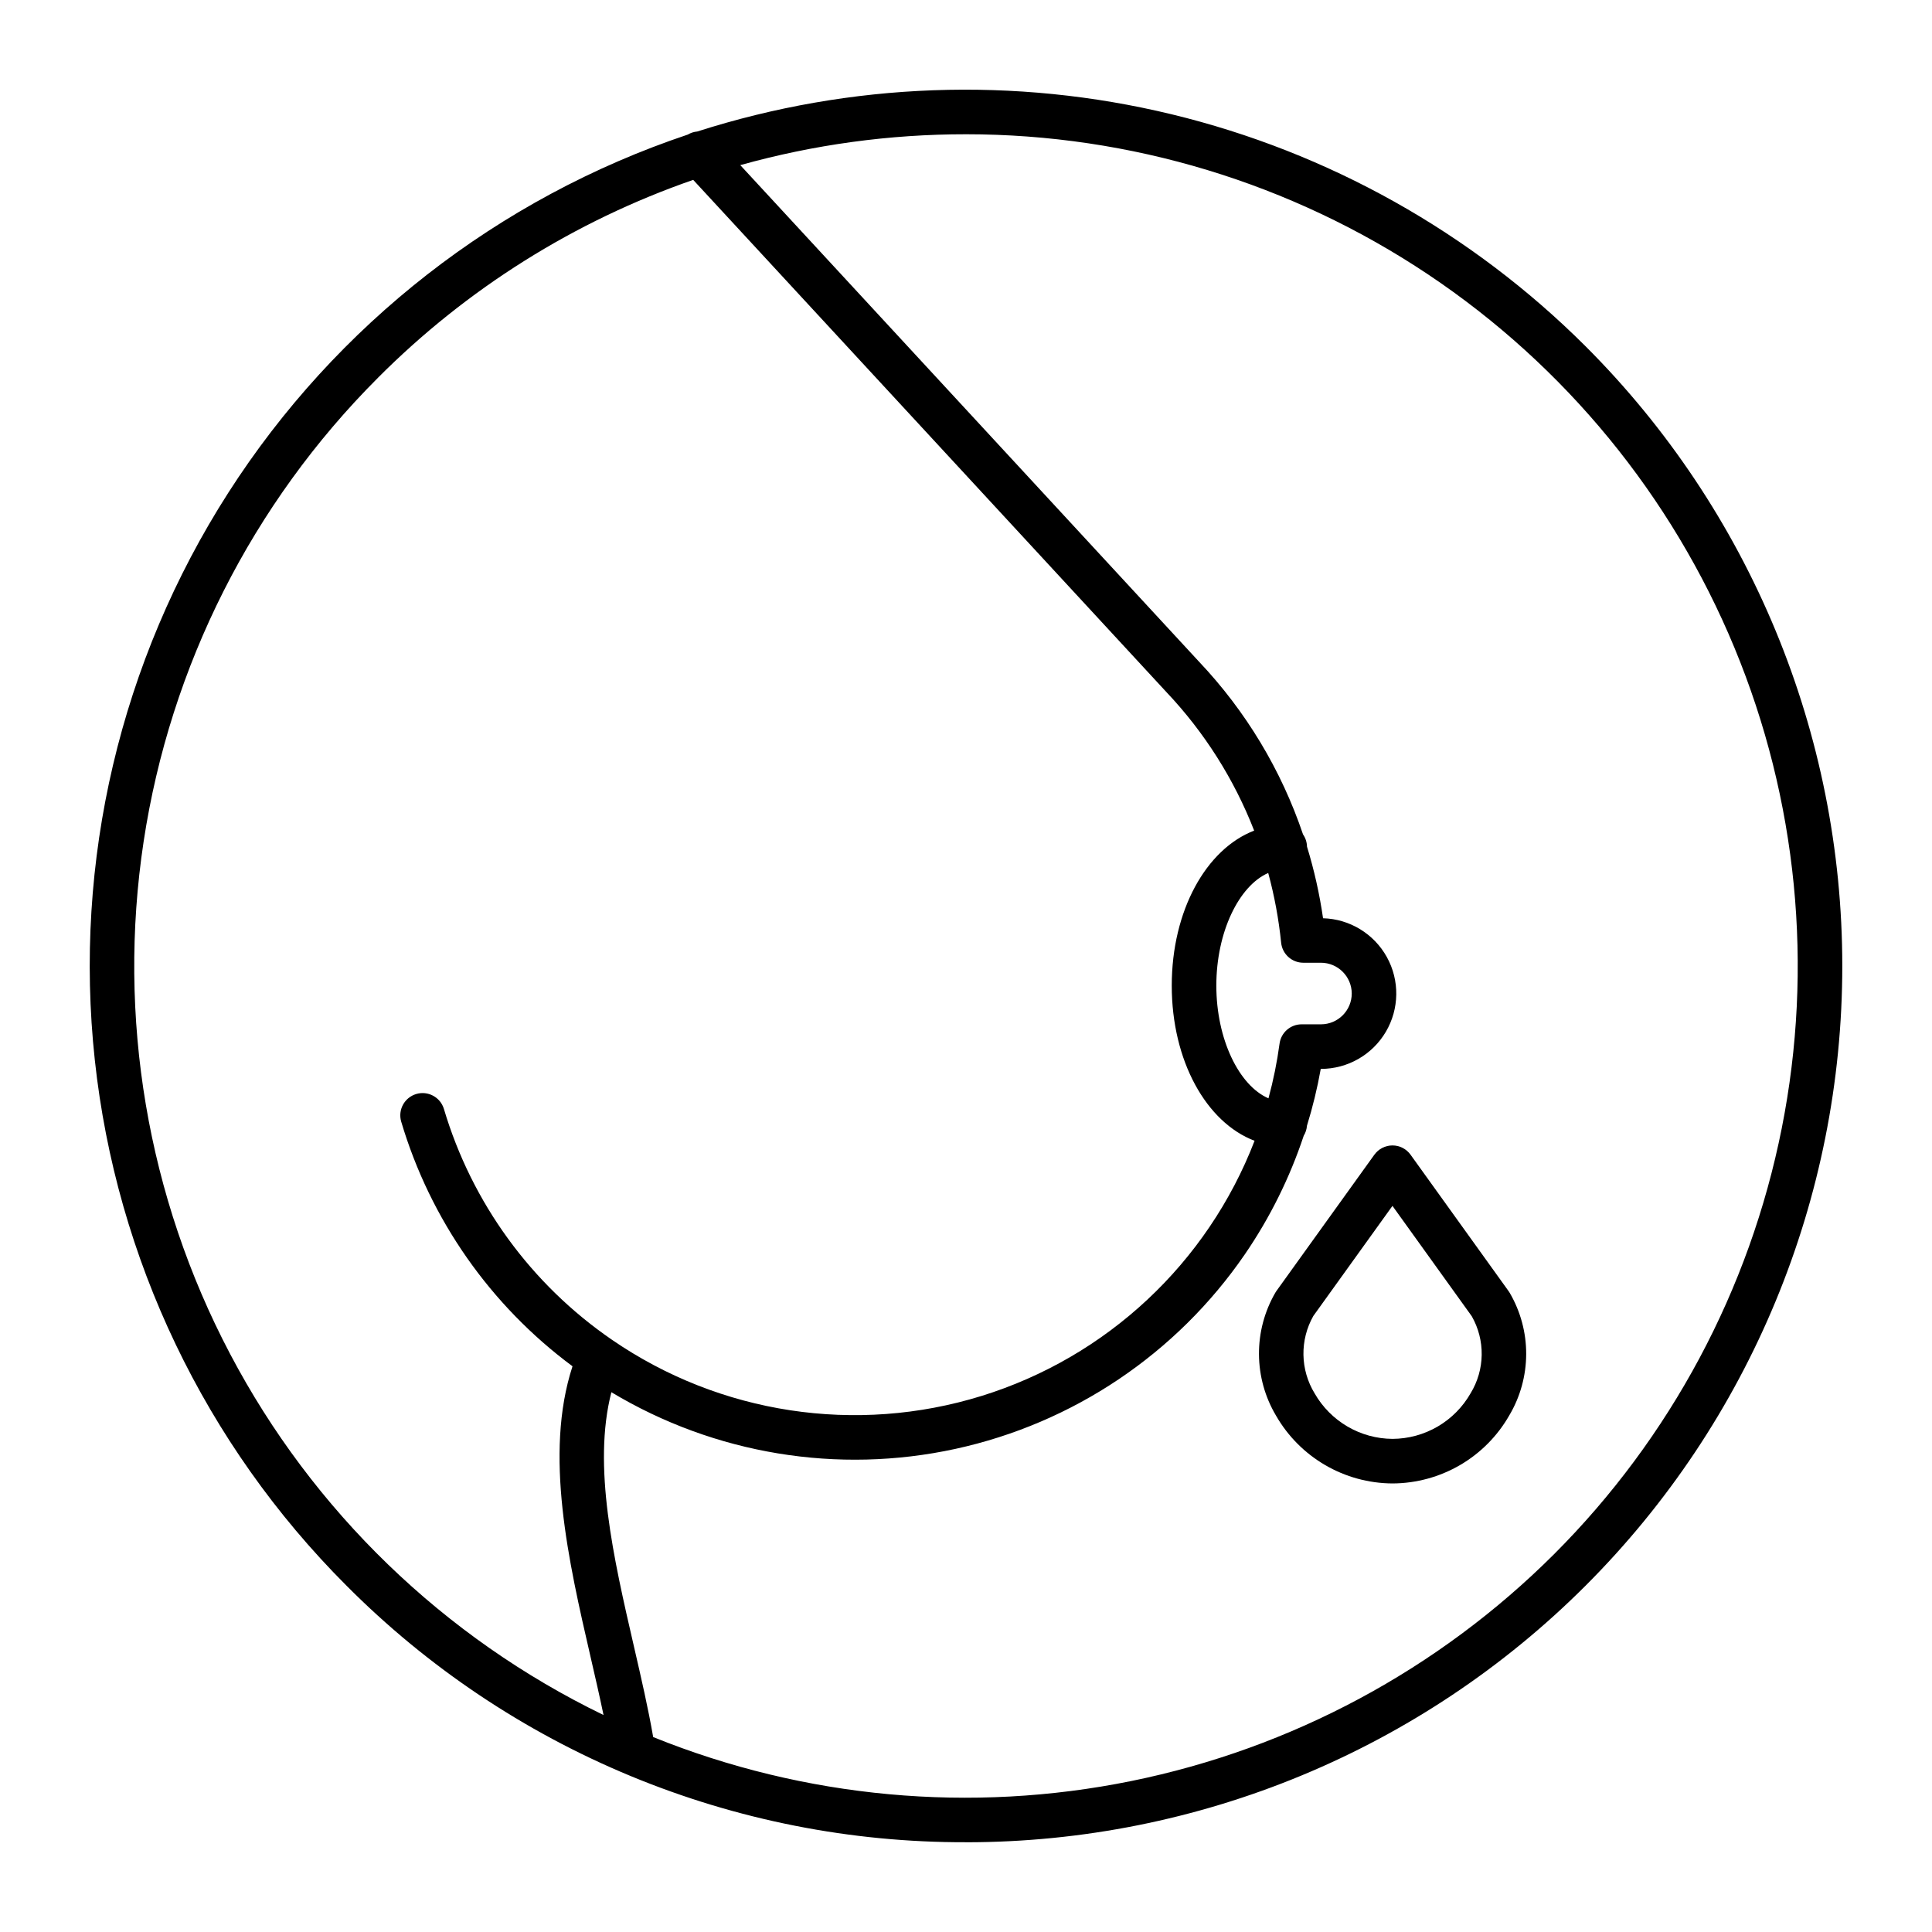 <?xml version="1.0" encoding="UTF-8"?>
<!-- Uploaded to: SVG Repo, www.svgrepo.com, Generator: SVG Repo Mixer Tools -->
<svg fill="#000000" width="800px" height="800px" version="1.1" viewBox="144 144 512 512" xmlns="http://www.w3.org/2000/svg">
 <g>
  <path d="m508.22 450.01-25.938 36.09c-0.109 0.152-0.215 0.312-0.309 0.477-2.871 4.957-4.367 10.586-4.332 16.312 0.031 5.727 1.59 11.344 4.516 16.266 6.356 11.07 18.125 17.918 30.891 17.973h0.023-0.004c6.285-0.031 12.453-1.715 17.879-4.883 5.43-3.168 9.926-7.711 13.039-13.172 2.906-4.906 4.449-10.504 4.469-16.211 0.02-5.703-1.488-11.312-4.363-16.238-0.094-0.156-0.191-0.309-0.297-0.457l-25.984-36.156c-1.109-1.543-2.891-2.457-4.793-2.457-1.902 0-3.684 0.914-4.793 2.457zm25.816 42.812c1.773 3.117 2.68 6.648 2.629 10.234-0.051 3.586-1.062 7.09-2.926 10.152-2.078 3.656-5.086 6.703-8.715 8.828-3.633 2.125-7.758 3.258-11.969 3.281h-0.016 0.004c-8.543-0.047-16.41-4.641-20.652-12.055-1.879-3.078-2.902-6.602-2.965-10.211-0.059-3.606 0.844-7.164 2.621-10.305l20.969-29.176z"/>
  <path d="m400 632.22c61.59 0 120.66-24.465 164.21-68.016s68.016-102.62 68.016-164.21-24.465-120.66-68.016-164.21c-30.242-30.184-68.207-51.457-109.73-61.5-41.531-10.039-85.02-8.457-125.71 4.57-0.883 0.078-1.738 0.355-2.5 0.812-50.23 16.836-93.199 50.332-121.78 94.938s-41.059 97.641-35.363 150.31c5.695 52.672 29.219 101.81 66.676 139.28 21.512 21.629 47.102 38.781 75.289 50.457 28.188 11.676 58.406 17.645 88.918 17.559zm0-452.64c43.594 0 86.207 12.926 122.46 37.148 36.246 24.219 64.496 58.641 81.18 98.918 16.684 40.277 21.047 84.594 12.543 127.35-8.504 42.758-29.496 82.031-60.324 112.86-30.656 30.605-69.641 51.52-112.09 60.141s-86.504 4.57-126.67-11.656c-1.32-7.606-3.148-15.559-5.082-23.934-5.441-23.586-11.035-47.887-5.996-67.457l0.004 0.004c27.367 16.43 59.973 21.801 91.164 15.016 31.191-6.785 58.621-25.219 76.691-51.535 6.652-9.703 11.91-20.293 15.621-31.457 0.496-0.805 0.785-1.711 0.855-2.652 1.527-4.938 2.75-9.965 3.656-15.055h0.055c7.066-0.004 13.605-3.738 17.191-9.828 3.59-6.086 3.695-13.617 0.277-19.801-3.422-6.184-9.852-10.102-16.914-10.297-0.926-6.43-2.348-12.773-4.254-18.98-0.023-1.164-0.391-2.293-1.055-3.246-5.762-17.059-15.156-32.664-27.531-45.738l-121.6-131.62c19.477-5.445 39.602-8.195 59.824-8.18zm80.156 255.49c-7.824-3.387-13.816-15.691-13.816-29.875 0-14.141 5.957-26.422 13.75-29.848 1.645 6.059 2.789 12.242 3.426 18.488 0.309 3.012 2.848 5.301 5.875 5.301h4.668c4.504 0.008 8.156 3.656 8.168 8.16-0.008 4.508-3.66 8.16-8.168 8.16h-5.113c-2.957 0-5.461 2.188-5.852 5.121-0.66 4.891-1.641 9.73-2.938 14.492zm-236.02-190.93c23.516-23.605 52.094-41.551 83.57-52.473l125.43 135.77c10.039 10.613 17.926 23.07 23.227 36.684-12.727 4.91-21.836 21.195-21.836 41.078 0 19.941 9.16 36.262 21.949 41.121-12.508 32.43-39.176 57.348-72.383 67.629-33.203 10.277-69.285 4.789-97.93-14.902l-0.016-0.012c-21.406-14.699-37.121-36.297-44.516-61.188-0.957-3.098-4.227-4.848-7.328-3.922-3.106 0.926-4.887 4.18-3.988 7.293 7.711 25.965 23.645 48.727 45.406 64.859-7.602 23.301-1.047 51.727 4.777 76.992 1.23 5.328 2.414 10.477 3.445 15.434l-0.004-0.004c-42.355-20.523-77.039-54.062-98.969-95.711-21.93-41.645-29.957-89.219-22.91-135.75 7.047-46.539 28.797-89.602 62.074-122.89z"/>
 </g>
</svg>